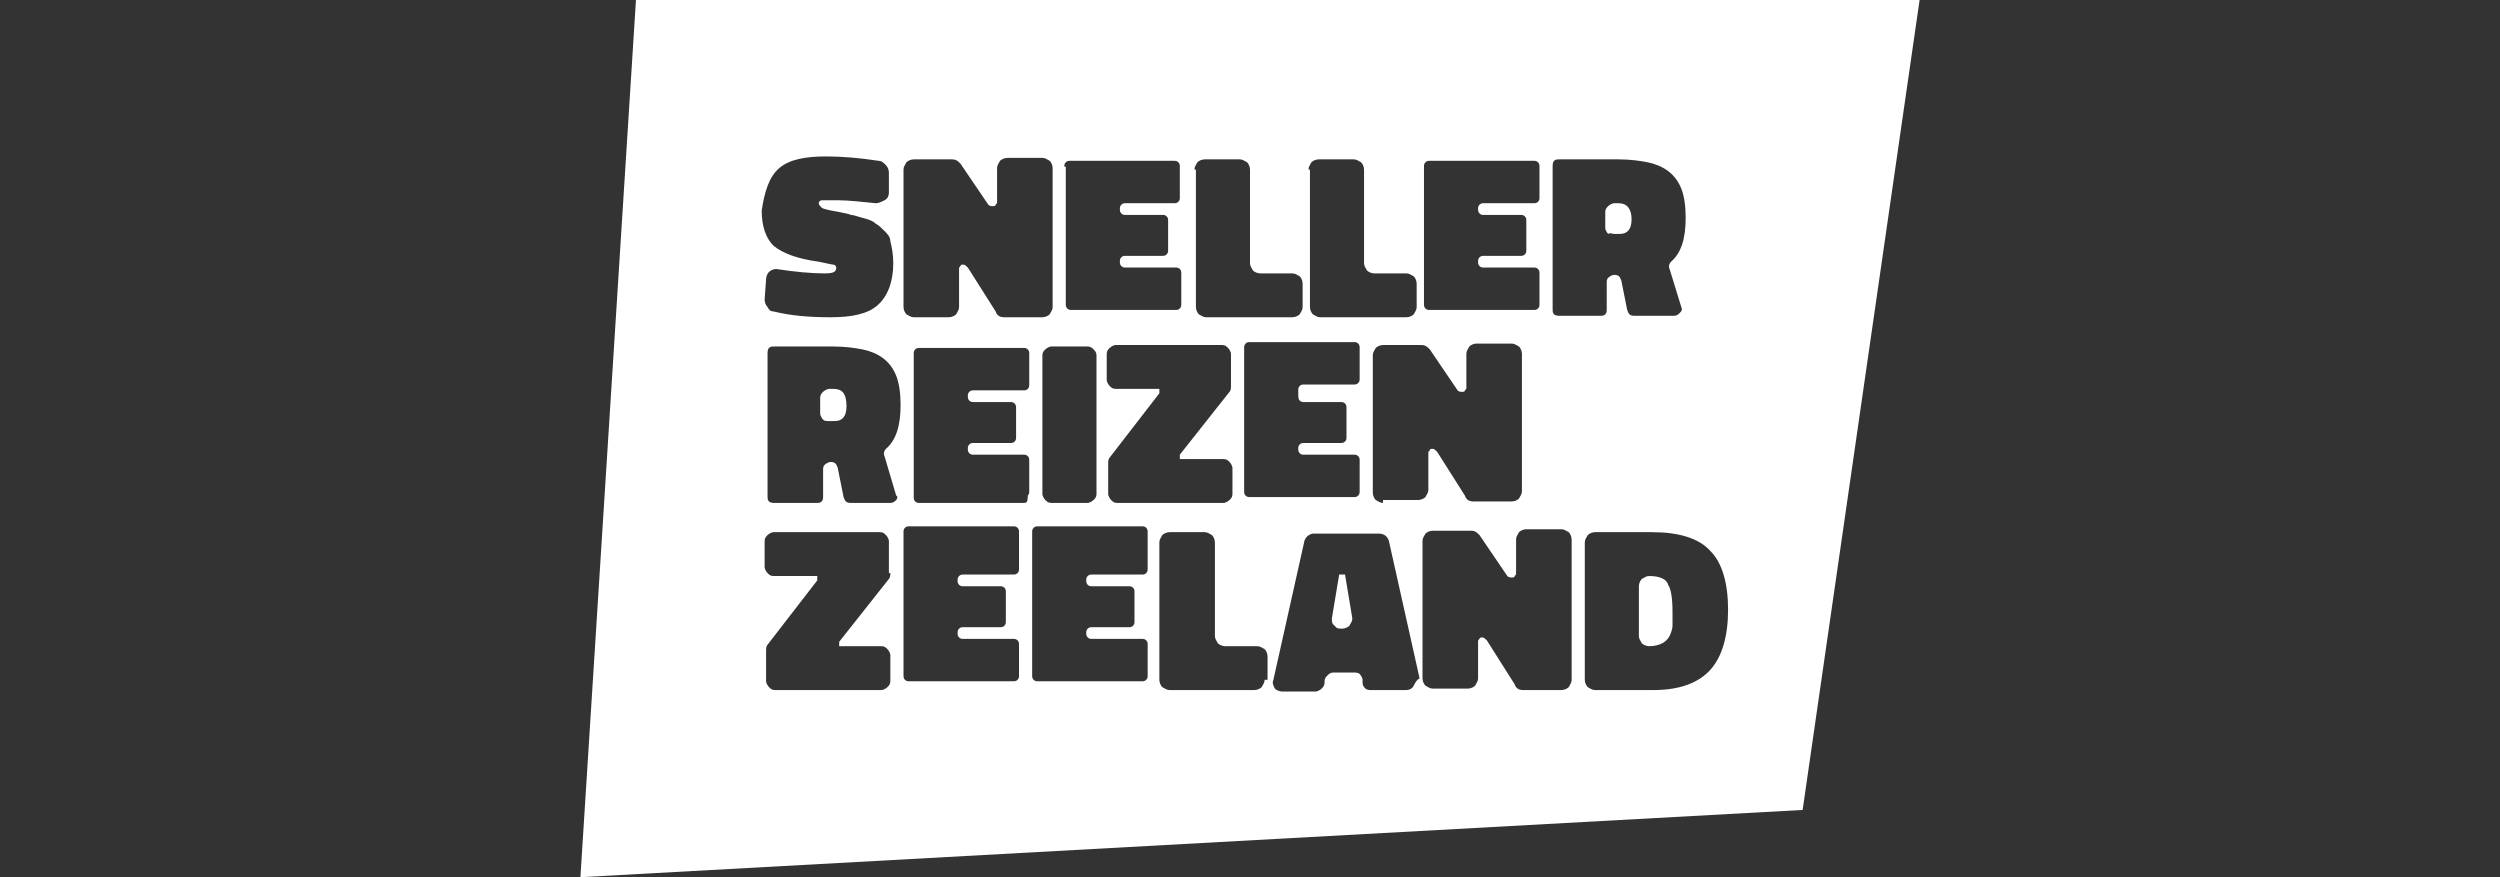 <?xml version="1.0" encoding="utf-8"?>
<!-- Generator: Adobe Illustrator 26.3.1, SVG Export Plug-In . SVG Version: 6.00 Build 0)  -->
<svg version="1.1" id="Layer_1" xmlns="http://www.w3.org/2000/svg" xmlns:xlink="http://www.w3.org/1999/xlink" x="0px" y="0px"
	 viewBox="0 0 171 60" style="enable-background:new 0 0 171 60;" xml:space="preserve">
<rect x="0" y="0" width="171" height="60" fill="#333333" stroke="none"/>
<style type="text/css">
	.st0{fill-rule:evenodd;clip-rule:evenodd;fill:#FFFFFF;}
</style>
<g id="Page-1">
	<g id="_x30_8-17SM_x5F_Website_x5F_Home_x5F_Optie_x5F_A" transform="translate(-40, -31)">
		<g>
			<path class="st0" d="M152.8,70.4c-0.2,0-0.3,0.1-0.5,0.2c-0.1,0.1-0.2,0.3-0.2,0.5v3.4c0,0.2,0.1,0.3,0.2,0.5
				c0.1,0.1,0.3,0.2,0.5,0.2c0.4,0,0.7-0.1,0.9-0.2c0.2-0.1,0.4-0.3,0.5-0.5c0.1-0.2,0.2-0.5,0.2-0.7c0-0.2,0-0.5,0-0.9
				c0-1-0.1-1.6-0.3-1.9C154,70.6,153.5,70.4,152.8,70.4z"/>
			<path class="st0" d="M97,57.6h-0.3c-0.1,0-0.3,0.1-0.4,0.2c-0.1,0.1-0.2,0.2-0.2,0.4v1.1c0,0.1,0.1,0.3,0.2,0.4
				c0.1,0.1,0.2,0.1,0.4,0.1h0.4c0.5,0,0.8-0.3,0.8-1C97.9,57.9,97.6,57.6,97,57.6z"/>
			<path class="st0" d="M150.4,47h0.4c0.5,0,0.8-0.3,0.8-1c0-0.7-0.3-1.1-0.9-1.1h-0.3c-0.1,0-0.3,0.1-0.4,0.2
				c-0.1,0.1-0.2,0.2-0.2,0.4v1.1c0,0.1,0.1,0.3,0.2,0.4C150.1,46.9,150.3,47,150.4,47z"/>
			<path class="st0" d="M83.5,31l-3.8,60l83.6-4.6l8-55.4H83.5z M146.2,42.4c0-0.1,0-0.3,0.1-0.4c0.1-0.1,0.2-0.1,0.4-0.1h4
				c0.8,0,1.5,0.1,2,0.2c0.5,0.1,1,0.3,1.4,0.6c0.4,0.3,0.7,0.7,0.9,1.2c0.2,0.5,0.3,1.2,0.3,2c0,1.4-0.3,2.4-1,3
				c-0.1,0.1-0.2,0.3-0.1,0.5L155,52c0.1,0.2,0,0.3-0.1,0.4c-0.1,0.1-0.2,0.2-0.4,0.2h-2.7c-0.3,0-0.4-0.1-0.5-0.4l-0.4-2
				c-0.1-0.3-0.2-0.4-0.5-0.4c-0.1,0-0.3,0.1-0.4,0.2c-0.1,0.1-0.1,0.2-0.1,0.4v1.7c0,0.2,0,0.3-0.1,0.4c-0.1,0.1-0.2,0.1-0.4,0.1
				h-2.7c-0.1,0-0.3,0-0.4-0.1c-0.1-0.1-0.1-0.2-0.1-0.4V42.4z M137.4,42.4c0-0.1,0-0.2,0.1-0.3c0.1-0.1,0.2-0.1,0.3-0.1h7.1
				c0.1,0,0.2,0,0.3,0.1c0.1,0.1,0.1,0.2,0.1,0.3v2.1c0,0.1,0,0.2-0.1,0.3c-0.1,0.1-0.2,0.1-0.3,0.1h-3.4c-0.1,0-0.2,0-0.3,0.1
				c-0.1,0.1-0.1,0.2-0.1,0.3c0,0.1,0,0.2,0.1,0.3c0.1,0.1,0.2,0.1,0.3,0.1h2.5c0.1,0,0.2,0,0.3,0.1c0.1,0.1,0.1,0.2,0.1,0.3v2
				c0,0.1,0,0.2-0.1,0.3c-0.1,0.1-0.2,0.1-0.3,0.1h-2.5c-0.1,0-0.2,0-0.3,0.1c-0.1,0.1-0.1,0.2-0.1,0.3v0c0,0.1,0,0.2,0.1,0.3
				c0.1,0.1,0.2,0.1,0.3,0.1h3.4c0.1,0,0.2,0,0.3,0.1c0.1,0.1,0.1,0.2,0.1,0.3v2.1c0,0.1,0,0.2-0.1,0.3c-0.1,0.1-0.2,0.1-0.3,0.1
				h-7.1c-0.1,0-0.2,0-0.3-0.1c-0.1-0.1-0.1-0.2-0.1-0.3V42.4z M129.5,42.6c0-0.2,0.1-0.3,0.2-0.5c0.1-0.1,0.3-0.2,0.5-0.2h2.4
				c0.2,0,0.3,0.1,0.5,0.2c0.1,0.1,0.2,0.3,0.2,0.5V49c0,0.2,0.1,0.3,0.2,0.5c0.1,0.1,0.3,0.2,0.5,0.2h2.2c0.2,0,0.3,0.1,0.5,0.2
				c0.1,0.1,0.2,0.3,0.2,0.5V52c0,0.2-0.1,0.3-0.2,0.5c-0.1,0.1-0.3,0.2-0.5,0.2h-5.9c-0.2,0-0.3-0.1-0.5-0.2
				c-0.1-0.1-0.2-0.3-0.2-0.5V42.6z M128.9,58.4c0.1,0.1,0.2,0.1,0.3,0.1h2.5c0.1,0,0.2,0,0.3,0.1c0.1,0.1,0.1,0.2,0.1,0.3v2
				c0,0.1,0,0.2-0.1,0.3c-0.1,0.1-0.2,0.1-0.3,0.1h-2.5c-0.1,0-0.2,0-0.3,0.1c-0.1,0.1-0.1,0.2-0.1,0.3v0c0,0.1,0,0.2,0.1,0.3
				c0.1,0.1,0.2,0.1,0.3,0.1h3.4c0.1,0,0.2,0,0.3,0.1c0.1,0.1,0.1,0.2,0.1,0.3v2.1c0,0.1,0,0.2-0.1,0.3c-0.1,0.1-0.2,0.1-0.3,0.1
				h-7.1c-0.1,0-0.2,0-0.3-0.1c-0.1-0.1-0.1-0.2-0.1-0.3v-9.8c0-0.1,0-0.2,0.1-0.3c0.1-0.1,0.2-0.1,0.3-0.1h7.1c0.1,0,0.2,0,0.3,0.1
				c0.1,0.1,0.1,0.2,0.1,0.3v2.1c0,0.1,0,0.2-0.1,0.3c-0.1,0.1-0.2,0.1-0.3,0.1h-3.4c-0.1,0-0.2,0-0.3,0.1c-0.1,0.1-0.1,0.2-0.1,0.3
				C128.8,58.2,128.8,58.3,128.9,58.4z M121.7,42.6c0-0.2,0.1-0.3,0.2-0.5c0.1-0.1,0.3-0.2,0.5-0.2h2.4c0.2,0,0.3,0.1,0.5,0.2
				c0.1,0.1,0.2,0.3,0.2,0.5V49c0,0.2,0.1,0.3,0.2,0.5c0.1,0.1,0.3,0.2,0.5,0.2h2.2c0.2,0,0.3,0.1,0.5,0.2c0.1,0.1,0.2,0.3,0.2,0.5
				V52c0,0.2-0.1,0.3-0.2,0.5c-0.1,0.1-0.3,0.2-0.5,0.2h-5.9c-0.2,0-0.3-0.1-0.5-0.2c-0.1-0.1-0.2-0.3-0.2-0.5V42.6z M123.7,62.4
				c0.2,0,0.3,0.1,0.4,0.2c0.1,0.1,0.2,0.3,0.2,0.4v1.8c0,0.2-0.1,0.3-0.2,0.4c-0.1,0.1-0.3,0.2-0.4,0.2h-7.3
				c-0.2,0-0.3-0.1-0.4-0.2c-0.1-0.1-0.2-0.3-0.2-0.4v-2.1c0-0.1,0-0.3,0.1-0.4l3.4-4.4v-0.3h-3c-0.2,0-0.3-0.1-0.4-0.2
				c-0.1-0.1-0.2-0.3-0.2-0.4v-1.8c0-0.2,0.1-0.3,0.2-0.4c0.1-0.1,0.3-0.2,0.4-0.2h7.3c0.2,0,0.3,0.1,0.4,0.2
				c0.1,0.1,0.2,0.3,0.2,0.4v2.2c0,0.1,0,0.3-0.1,0.4l-3.4,4.3v0.3H123.7z M112.8,42.4c0-0.1,0-0.2,0.1-0.3c0.1-0.1,0.2-0.1,0.3-0.1
				h7.1c0.1,0,0.2,0,0.3,0.1c0.1,0.1,0.1,0.2,0.1,0.3v2.1c0,0.1,0,0.2-0.1,0.3c-0.1,0.1-0.2,0.1-0.3,0.1H117c-0.1,0-0.2,0-0.3,0.1
				c-0.1,0.1-0.1,0.2-0.1,0.3c0,0.1,0,0.2,0.1,0.3c0.1,0.1,0.2,0.1,0.3,0.1h2.5c0.1,0,0.2,0,0.3,0.1c0.1,0.1,0.1,0.2,0.1,0.3v2
				c0,0.1,0,0.2-0.1,0.3c-0.1,0.1-0.2,0.1-0.3,0.1H117c-0.1,0-0.2,0-0.3,0.1c-0.1,0.1-0.1,0.2-0.1,0.3v0c0,0.1,0,0.2,0.1,0.3
				c0.1,0.1,0.2,0.1,0.3,0.1h3.4c0.1,0,0.2,0,0.3,0.1c0.1,0.1,0.1,0.2,0.1,0.3v2.1c0,0.1,0,0.2-0.1,0.3c-0.1,0.1-0.2,0.1-0.3,0.1
				h-7.1c-0.1,0-0.2,0-0.3-0.1c-0.1-0.1-0.1-0.2-0.1-0.3V42.4z M115,55.3v9.5c0,0.2-0.1,0.3-0.2,0.4c-0.1,0.1-0.3,0.2-0.4,0.2h-2.5
				c-0.2,0-0.3-0.1-0.4-0.2c-0.1-0.1-0.2-0.3-0.2-0.4v-9.5c0-0.2,0.1-0.3,0.2-0.4c0.1-0.1,0.3-0.2,0.4-0.2h2.5
				c0.2,0,0.3,0.1,0.4,0.2C114.9,55,115,55.1,115,55.3z M101.8,42.6c0-0.2,0.1-0.3,0.2-0.5c0.1-0.1,0.3-0.2,0.5-0.2h2.6
				c0.3,0,0.4,0.1,0.6,0.3l1.9,2.8c0.1,0.1,0.2,0.1,0.3,0.1c0.1,0,0.2,0,0.2-0.1c0.1-0.1,0.1-0.1,0.1-0.2v-2.3
				c0-0.2,0.1-0.3,0.2-0.5c0.1-0.1,0.3-0.2,0.5-0.2h2.4c0.2,0,0.3,0.1,0.5,0.2c0.1,0.1,0.2,0.3,0.2,0.5V52c0,0.2-0.1,0.3-0.2,0.5
				c-0.1,0.1-0.3,0.2-0.5,0.2h-2.6c-0.3,0-0.5-0.1-0.6-0.4l-1.9-3c-0.1-0.1-0.2-0.2-0.3-0.2c-0.1,0-0.2,0-0.2,0.1
				c-0.1,0.1-0.1,0.1-0.1,0.2V52c0,0.2-0.1,0.3-0.2,0.5c-0.1,0.1-0.3,0.2-0.5,0.2h-2.4c-0.2,0-0.3-0.1-0.5-0.2
				c-0.1-0.1-0.2-0.3-0.2-0.5V42.6z M93.3,42.5c0.7-0.6,1.8-0.8,3.2-0.8c1.1,0,2.3,0.1,3.6,0.3h0c0.2,0,0.3,0.1,0.5,0.3
				c0.1,0.1,0.2,0.3,0.2,0.5l0,1.4c0,0.2-0.1,0.4-0.3,0.5c-0.2,0.1-0.4,0.2-0.6,0.2c-1-0.1-1.9-0.2-2.5-0.2c-0.7,0-1.1,0-1.2,0
				c-0.1,0-0.2,0.1-0.2,0.2c0,0.1,0.1,0.2,0.2,0.3c0.1,0.1,0.6,0.2,1.2,0.3c0.4,0.1,0.6,0.1,0.8,0.2c0.2,0,0.4,0.1,0.8,0.2
				c0.4,0.1,0.7,0.2,0.9,0.4c0.2,0.1,0.4,0.3,0.6,0.5c0.2,0.2,0.4,0.4,0.4,0.7c0.1,0.4,0.2,0.9,0.2,1.5c0,1.3-0.4,2.3-1.1,2.9
				c-0.7,0.6-1.8,0.8-3.2,0.8c-1.4,0-2.7-0.1-3.9-0.4c-0.2,0-0.3-0.1-0.4-0.3c-0.1-0.1-0.2-0.3-0.2-0.5l0.1-1.4
				c0-0.2,0.1-0.4,0.2-0.5c0.1-0.1,0.3-0.2,0.5-0.2c1.3,0.2,2.4,0.3,3.3,0.3c0.6,0,0.8-0.1,0.8-0.4c0-0.1-0.1-0.2-0.2-0.2
				c-0.1,0-0.5-0.1-1-0.2c-1.5-0.2-2.5-0.6-3.1-1.1c-0.5-0.5-0.8-1.3-0.8-2.4C92.3,44.1,92.6,43.1,93.3,42.5z M100.9,70.2
				c0,0.1,0,0.3-0.1,0.4l-3.4,4.3v0.3h2.9c0.2,0,0.3,0.1,0.4,0.2c0.1,0.1,0.2,0.3,0.2,0.4v1.8c0,0.2-0.1,0.3-0.2,0.4
				c-0.1,0.1-0.3,0.2-0.4,0.2h-7.3c-0.2,0-0.3-0.1-0.4-0.2c-0.1-0.1-0.2-0.3-0.2-0.4v-2.1c0-0.1,0-0.3,0.1-0.4l3.4-4.4v-0.3h-3
				c-0.2,0-0.3-0.1-0.4-0.2c-0.1-0.1-0.2-0.3-0.2-0.4V68c0-0.2,0.1-0.3,0.2-0.4c0.1-0.1,0.3-0.2,0.4-0.2h7.3c0.2,0,0.3,0.1,0.4,0.2
				c0.1,0.1,0.2,0.3,0.2,0.4V70.2z M101.3,65.2c-0.1,0.1-0.2,0.2-0.4,0.2h-2.7c-0.3,0-0.4-0.1-0.5-0.4l-0.4-2
				c-0.1-0.3-0.2-0.4-0.5-0.4c-0.1,0-0.3,0.1-0.4,0.2c-0.1,0.1-0.1,0.2-0.1,0.4v1.7c0,0.2,0,0.3-0.1,0.4c-0.1,0.1-0.2,0.1-0.4,0.1
				H93c-0.1,0-0.3,0-0.4-0.1c-0.1-0.1-0.1-0.2-0.1-0.4v-9.7c0-0.1,0-0.3,0.1-0.4c0.1-0.1,0.2-0.1,0.4-0.1h4c0.8,0,1.5,0.1,2,0.2
				c0.5,0.1,1,0.3,1.4,0.6c0.4,0.3,0.7,0.7,0.9,1.2c0.2,0.5,0.3,1.2,0.3,2c0,1.4-0.3,2.4-1,3c-0.1,0.1-0.2,0.3-0.1,0.5l0.8,2.7
				C101.4,64.9,101.4,65.1,101.3,65.2z M109.7,69.9c0,0.1,0,0.2-0.1,0.3c-0.1,0.1-0.2,0.1-0.3,0.1h-3.4c-0.1,0-0.2,0-0.3,0.1
				c-0.1,0.1-0.1,0.2-0.1,0.3c0,0.1,0,0.2,0.1,0.3c0.1,0.1,0.2,0.1,0.3,0.1h2.5c0.1,0,0.2,0,0.3,0.1c0.1,0.1,0.1,0.2,0.1,0.3v2
				c0,0.1,0,0.2-0.1,0.3c-0.1,0.1-0.2,0.1-0.3,0.1h-2.5c-0.1,0-0.2,0-0.3,0.1c-0.1,0.1-0.1,0.2-0.1,0.3v0c0,0.1,0,0.2,0.1,0.3
				c0.1,0.1,0.2,0.1,0.3,0.1h3.4c0.1,0,0.2,0,0.3,0.1c0.1,0.1,0.1,0.2,0.1,0.3v2.1c0,0.1,0,0.2-0.1,0.3c-0.1,0.1-0.2,0.1-0.3,0.1
				h-7.1c-0.1,0-0.2,0-0.3-0.1c-0.1-0.1-0.1-0.2-0.1-0.3v-9.8c0-0.1,0-0.2,0.1-0.3c0.1-0.1,0.2-0.1,0.3-0.1h7.1c0.1,0,0.2,0,0.3,0.1
				c0.1,0.1,0.1,0.2,0.1,0.3V69.9z M110,65.4h-7.1c-0.1,0-0.2,0-0.3-0.1c-0.1-0.1-0.1-0.2-0.1-0.3v-9.8c0-0.1,0-0.2,0.1-0.3
				c0.1-0.1,0.2-0.1,0.3-0.1h7.1c0.1,0,0.2,0,0.3,0.1c0.1,0.1,0.1,0.2,0.1,0.3v2.1c0,0.1,0,0.2-0.1,0.3c-0.1,0.1-0.2,0.1-0.3,0.1
				h-3.4c-0.1,0-0.2,0-0.3,0.1c-0.1,0.1-0.1,0.2-0.1,0.3c0,0.1,0,0.2,0.1,0.3c0.1,0.1,0.2,0.1,0.3,0.1h2.5c0.1,0,0.2,0,0.3,0.1
				c0.1,0.1,0.1,0.2,0.1,0.3v2c0,0.1,0,0.2-0.1,0.3c-0.1,0.1-0.2,0.1-0.3,0.1h-2.5c-0.1,0-0.2,0-0.3,0.1c-0.1,0.1-0.1,0.2-0.1,0.3v0
				c0,0.1,0,0.2,0.1,0.3c0.1,0.1,0.2,0.1,0.3,0.1h3.4c0.1,0,0.2,0,0.3,0.1c0.1,0.1,0.1,0.2,0.1,0.3v2.1c0,0.1,0,0.2-0.1,0.3
				C110.3,65.4,110.2,65.4,110,65.4z M118.5,69.9c0,0.1,0,0.2-0.1,0.3c-0.1,0.1-0.2,0.1-0.3,0.1h-3.4c-0.1,0-0.2,0-0.3,0.1
				c-0.1,0.1-0.1,0.2-0.1,0.3c0,0.1,0,0.2,0.1,0.3c0.1,0.1,0.2,0.1,0.3,0.1h2.5c0.1,0,0.2,0,0.3,0.1c0.1,0.1,0.1,0.2,0.1,0.3v2
				c0,0.1,0,0.2-0.1,0.3c-0.1,0.1-0.2,0.1-0.3,0.1h-2.5c-0.1,0-0.2,0-0.3,0.1c-0.1,0.1-0.1,0.2-0.1,0.3v0c0,0.1,0,0.2,0.1,0.3
				c0.1,0.1,0.2,0.1,0.3,0.1h3.4c0.1,0,0.2,0,0.3,0.1c0.1,0.1,0.1,0.2,0.1,0.3v2.1c0,0.1,0,0.2-0.1,0.3c-0.1,0.1-0.2,0.1-0.3,0.1
				h-7.1c-0.1,0-0.2,0-0.3-0.1c-0.1-0.1-0.1-0.2-0.1-0.3v-9.8c0-0.1,0-0.2,0.1-0.3c0.1-0.1,0.2-0.1,0.3-0.1h7.1c0.1,0,0.2,0,0.3,0.1
				c0.1,0.1,0.1,0.2,0.1,0.3V69.9z M126.5,77.5c0,0.2-0.1,0.3-0.2,0.5c-0.1,0.1-0.3,0.2-0.5,0.2H120c-0.2,0-0.3-0.1-0.5-0.2
				c-0.1-0.1-0.2-0.3-0.2-0.5v-9.4c0-0.2,0.1-0.3,0.2-0.5c0.1-0.1,0.3-0.2,0.5-0.2h2.4c0.2,0,0.3,0.1,0.5,0.2
				c0.1,0.1,0.2,0.3,0.2,0.5v6.4c0,0.2,0.1,0.3,0.2,0.5c0.1,0.1,0.3,0.2,0.5,0.2h2.2c0.2,0,0.3,0.1,0.5,0.2c0.1,0.1,0.2,0.3,0.2,0.5
				V77.5z M136.7,77.9c-0.1,0.2-0.3,0.3-0.5,0.3h-2.4c-0.1,0-0.3,0-0.4-0.1c-0.1-0.1-0.2-0.2-0.2-0.4l0-0.2c0-0.1-0.1-0.3-0.2-0.4
				c-0.1-0.1-0.3-0.1-0.4-0.1h-1.4c-0.2,0-0.3,0.1-0.4,0.2c-0.1,0.1-0.2,0.2-0.2,0.4l0,0.1c0,0.2-0.1,0.3-0.2,0.4
				c-0.1,0.1-0.3,0.2-0.4,0.2h-2.3c-0.2,0-0.4-0.1-0.5-0.2c-0.1-0.2-0.2-0.4-0.1-0.6l2.1-9.4c0-0.1,0.1-0.3,0.2-0.4
				c0.1-0.1,0.3-0.2,0.4-0.2h4.5c0.4,0,0.6,0.2,0.7,0.5l2.1,9.4C136.9,77.5,136.8,77.7,136.7,77.9z M134.6,65.4
				c-0.2,0-0.3-0.1-0.5-0.2c-0.1-0.1-0.2-0.3-0.2-0.5v-9.4c0-0.2,0.1-0.3,0.2-0.5c0.1-0.1,0.3-0.2,0.5-0.2h2.6
				c0.3,0,0.4,0.1,0.6,0.3l1.9,2.8c0.1,0.1,0.2,0.1,0.3,0.1c0.1,0,0.2,0,0.2-0.1c0.1-0.1,0.1-0.1,0.1-0.2v-2.3
				c0-0.2,0.1-0.3,0.2-0.5c0.1-0.1,0.3-0.2,0.5-0.2h2.4c0.2,0,0.3,0.1,0.5,0.2c0.1,0.1,0.2,0.3,0.2,0.5v9.4c0,0.2-0.1,0.3-0.2,0.5
				c-0.1,0.1-0.3,0.2-0.5,0.2h-2.6c-0.3,0-0.5-0.1-0.6-0.4l-1.9-3c-0.1-0.1-0.2-0.2-0.3-0.2c-0.1,0-0.2,0-0.2,0.1
				c-0.1,0.1-0.1,0.1-0.1,0.2v2.5c0,0.2-0.1,0.3-0.2,0.5c-0.1,0.1-0.3,0.2-0.5,0.2H134.6z M147.5,77.5c0,0.2-0.1,0.3-0.2,0.5
				c-0.1,0.1-0.3,0.2-0.5,0.2h-2.6c-0.3,0-0.5-0.1-0.6-0.4l-1.9-3c-0.1-0.1-0.2-0.2-0.3-0.2c-0.1,0-0.2,0-0.2,0.1
				c-0.1,0.1-0.1,0.1-0.1,0.2v2.5c0,0.2-0.1,0.3-0.2,0.5c-0.1,0.1-0.3,0.2-0.5,0.2h-2.4c-0.2,0-0.3-0.1-0.5-0.2
				c-0.1-0.1-0.2-0.3-0.2-0.5v-9.4c0-0.2,0.1-0.3,0.2-0.5c0.1-0.1,0.3-0.2,0.5-0.2h2.6c0.3,0,0.4,0.1,0.6,0.3l1.9,2.8
				c0.1,0.1,0.2,0.1,0.3,0.1c0.1,0,0.2,0,0.2-0.1c0.1-0.1,0.1-0.1,0.1-0.2v-2.3c0-0.2,0.1-0.3,0.2-0.5c0.1-0.1,0.3-0.2,0.5-0.2h2.4
				c0.2,0,0.3,0.1,0.5,0.2c0.1,0.1,0.2,0.3,0.2,0.5V77.5z M157,76.8c-0.8,0.9-2.1,1.4-3.9,1.4h-4c-0.2,0-0.3-0.1-0.5-0.2
				c-0.1-0.1-0.2-0.3-0.2-0.5v-9.4c0-0.2,0.1-0.3,0.2-0.5c0.1-0.1,0.3-0.2,0.5-0.2h3.9c1.8,0,3.2,0.4,4,1.3c0.8,0.8,1.2,2.2,1.2,4
				C158.2,74.5,157.8,75.9,157,76.8z"/>
			<path class="st0" d="M131.6,70.3l-0.5,3c0,0.2,0,0.4,0.2,0.5c0.1,0.2,0.3,0.2,0.5,0.2c0.2,0,0.4-0.1,0.5-0.2
				c0.1-0.2,0.2-0.3,0.2-0.5l-0.5-3H131.6z"/>
		</g>
	</g>
</g>
</svg>
